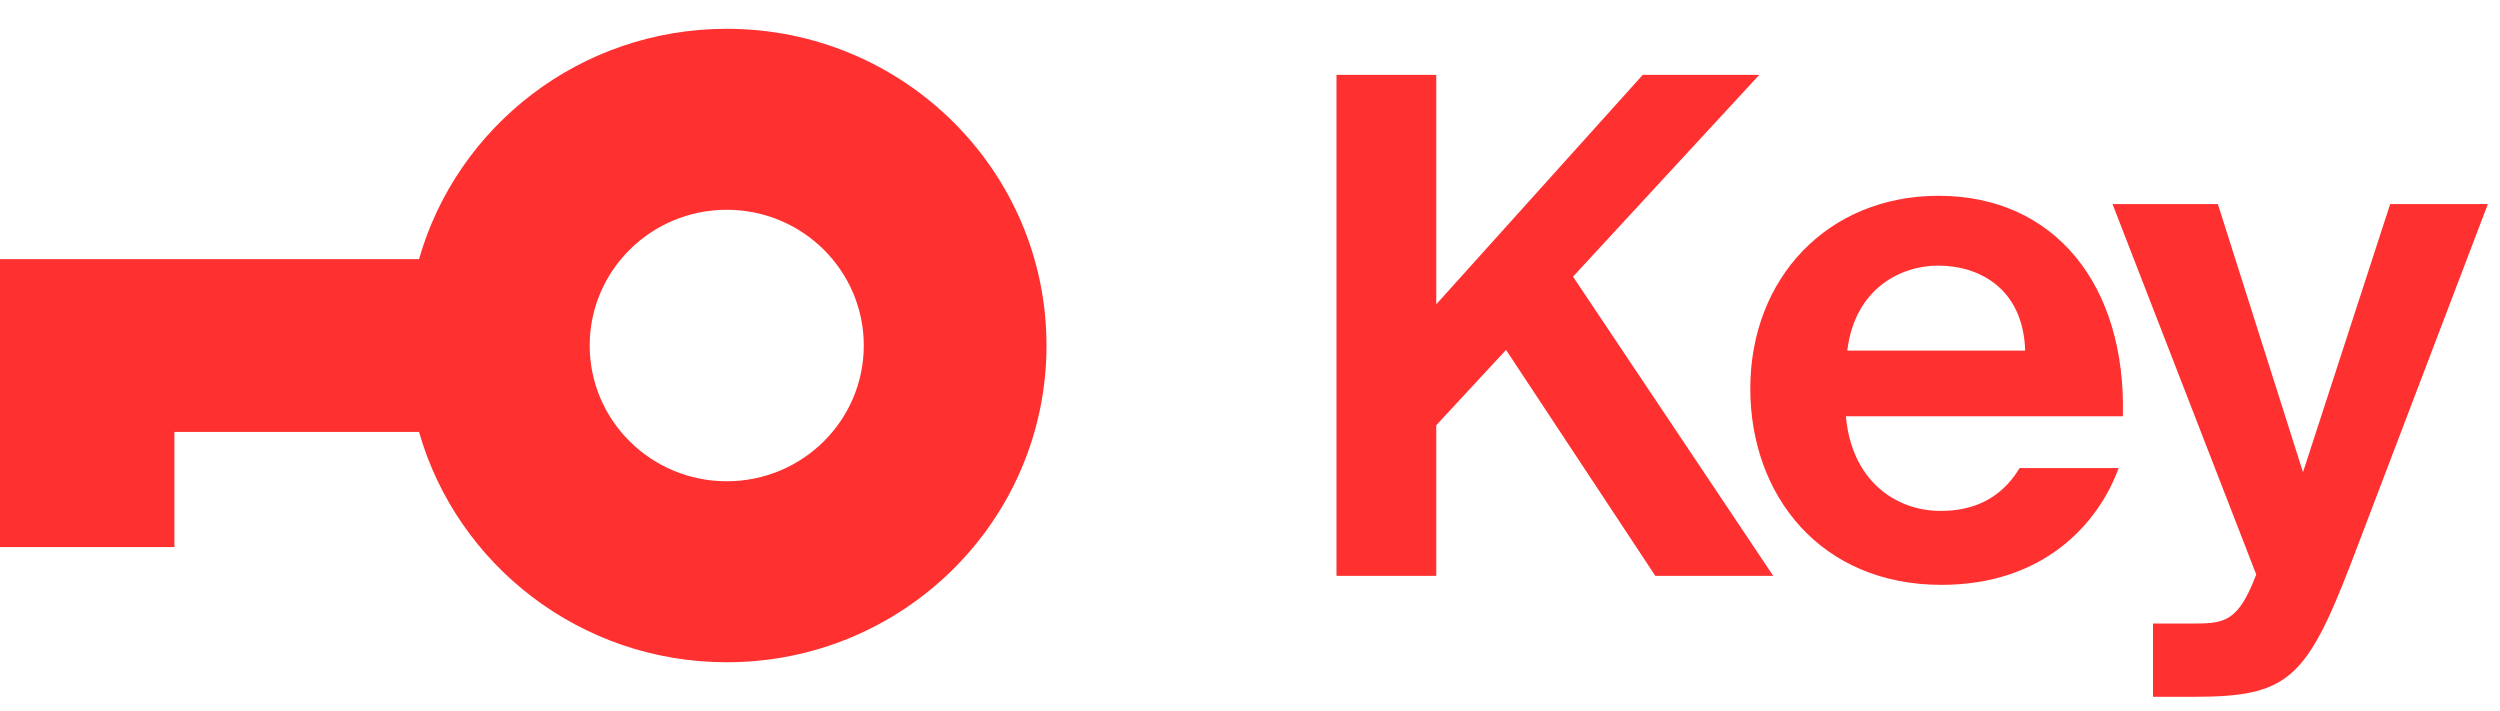 <svg width="123" height="35" viewBox="0 0 123 35" fill="none" xmlns="http://www.w3.org/2000/svg">
<path d="M70.664 3.683L65.755 3.683L65.755 28.333L70.664 28.333L70.664 20.921L74.097 17.215L81.442 28.333L87.243 28.333L77.392 13.611L86.557 3.683L80.824 3.683L70.664 14.971L70.664 3.683Z" fill="#FF3030"/>
<path d="M104.445 20.479C104.616 14.019 101.081 9.633 95.383 9.633C89.925 9.633 86.115 13.679 86.115 19.119C86.115 24.389 89.582 28.775 95.52 28.775C100.566 28.775 103.243 25.749 104.239 23.029L99.365 23.029C98.404 24.627 96.962 25.137 95.486 25.137C93.22 25.137 91.092 23.607 90.818 20.479L104.445 20.479ZM95.349 13.067C97.34 13.067 99.536 14.155 99.639 17.249L90.886 17.249C91.264 14.155 93.564 13.067 95.349 13.067Z" fill="#FF3030"/>
<path d="M107.918 34.283C112.517 34.283 113.444 33.467 115.641 27.789L122.403 10.041L117.597 10.041L113.307 23.233L109.119 10.041L103.936 10.041L111.007 28.265L110.801 28.775C109.977 30.679 109.291 30.679 107.712 30.679L105.927 30.679L105.927 34.283L107.918 34.283Z" fill="#FF3030"/>
<path fill-rule="evenodd" clip-rule="evenodd" d="M35.756 32.583C44.445 32.583 51.488 25.606 51.488 17C51.488 8.394 44.445 1.417 35.756 1.417C28.554 1.417 22.483 6.209 20.616 12.75L8.581 12.75L-5.6056e-09 12.75L-9.8098e-09 21.25L-1.26126e-08 26.917L8.581 26.917L8.581 21.25L20.616 21.25C22.483 27.791 28.554 32.583 35.756 32.583ZM35.756 23.678C39.48 23.678 42.498 20.688 42.498 17C42.498 13.312 39.48 10.321 35.756 10.321C32.032 10.321 29.013 13.312 29.013 17C29.013 20.688 32.032 23.678 35.756 23.678Z" fill="#FF3030"/>
</svg>
